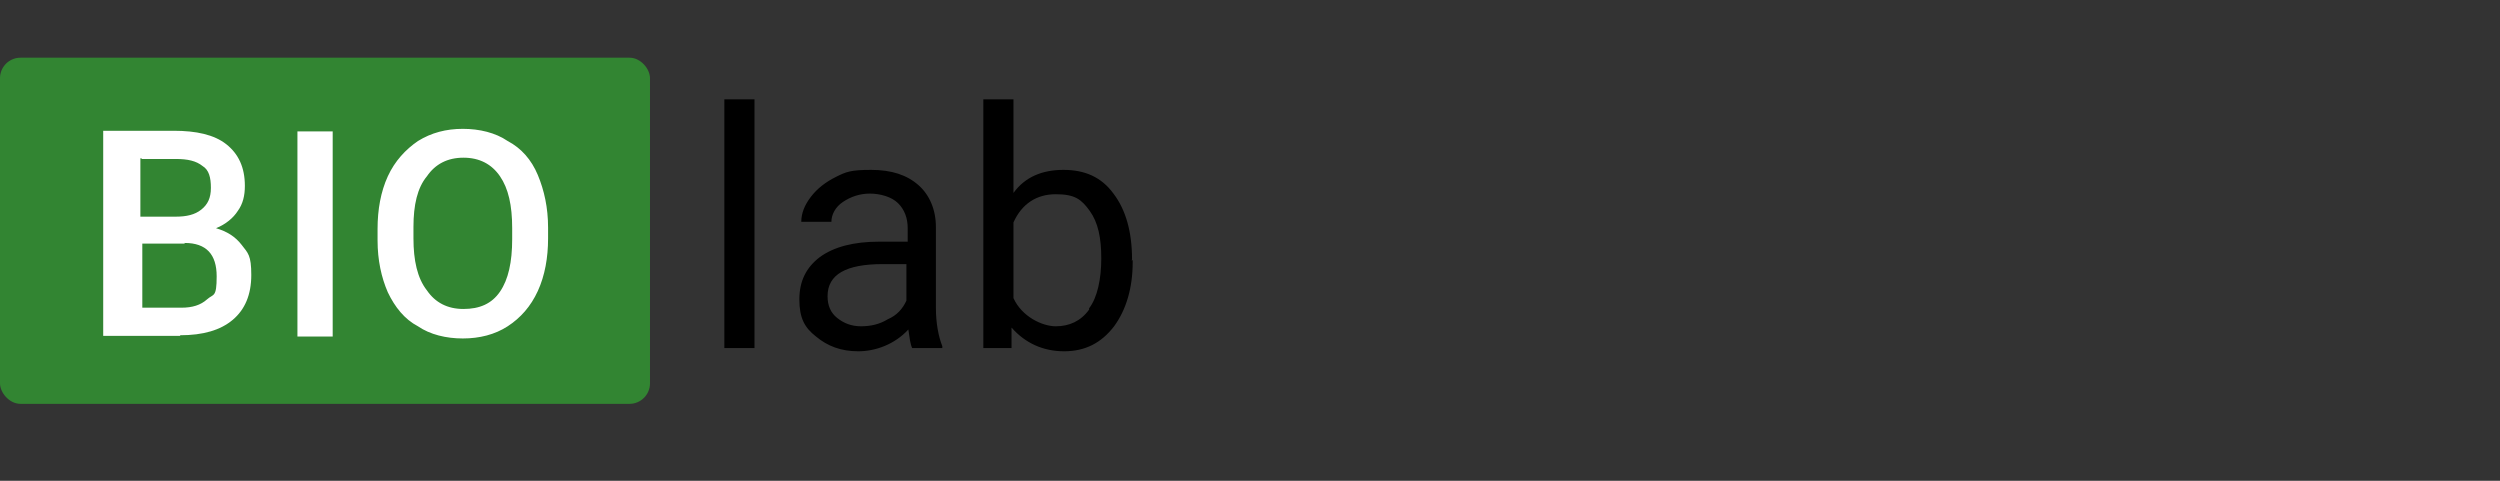 <?xml version="1.0" encoding="UTF-8"?>
<svg id="Layer_1" xmlns="http://www.w3.org/2000/svg" version="1.1" viewBox="0 0 390 75">
  <rect x="0" y="0" width="390" height="75" fill="#333333" stroke="none"/>
  <!-- Generator: Adobe Illustrator 29.2.1, SVG Export Plug-In . SVG Version: 2.1.0 Build 116)  -->
  <defs>
    <style>
      .st0 {
        fill: #fff;
      }

      .st1 {
        fill: #328532;
      }
    </style>
  </defs>
  <g id="Layer_11">
    <path d="M169.9,48.3c-1.3,1.8-3.1,2.6-5.2,2.6s-5.3-1.5-6.6-4.4v-11.8c1.3-2.9,3.6-4.4,6.6-4.4s4,.8,5.3,2.6,1.8,4.2,1.8,7.4-.6,6.1-1.9,7.8M176.6,40.5c0-4.4-1-7.8-2.9-10.3-1.9-2.6-4.5-3.7-7.8-3.7s-6,1.1-7.8,3.6v-14.6h-4.7v38.8h4.4v-3.2c2.1,2.4,4.9,3.7,8.2,3.7s5.8-1.3,7.8-3.9c1.9-2.6,2.9-6,2.9-10v-.3s-.2,0-.2,0ZM130.6,49.6c-1-.8-1.5-1.9-1.5-3.4,0-3.4,2.9-5,8.6-5h3.7v5.7c-.6,1.3-1.5,2.3-2.9,2.9-1.3.8-2.7,1.1-4.2,1.1s-2.7-.5-3.7-1.3M147,54.3v-.3c-.6-1.5-1-3.6-1-6v-12.6c0-2.7-1-5-2.7-6.5-1.8-1.6-4.2-2.4-7.4-2.4s-3.9.3-5.5,1.1-2.9,1.8-3.9,3.1-1.5,2.6-1.5,3.9h4.7c0-1.1.6-2.3,1.8-3.1s2.6-1.3,4.2-1.3,3.4.5,4.4,1.5,1.5,2.3,1.5,3.9v2.1h-4.5c-3.9,0-7,.8-9.2,2.4-2.1,1.6-3.2,3.7-3.2,6.6s.8,4.4,2.6,5.8c1.8,1.5,3.9,2.3,6.6,2.3s5.7-1.1,7.8-3.4c.2,1.3.3,2.3.6,2.9,0,0,4.9,0,4.9,0ZM117.7,15.5h-4.7v38.8h4.7V15.5Z"/>
    <rect class="st1" y="9" width="101.4" height="54" rx="3.2" ry="3.2"/>
    <path class="st0" d="M79.9,37.3c0,3.6-.6,6.3-1.9,8.2-1.3,1.9-3.2,2.7-5.7,2.7s-4.4-1-5.7-2.9c-1.5-1.9-2.1-4.7-2.1-8.1v-1.8c0-3.4.6-6.1,2.1-7.9,1.3-1.9,3.2-2.9,5.7-2.9s4.4,1,5.7,2.9c1.3,1.9,1.9,4.5,1.9,8.1v1.6h0ZM85.5,35.5c0-3.1-.6-5.8-1.6-8.2s-2.6-4.2-4.7-5.3c-1.9-1.3-4.4-1.9-7-1.9s-4.9.6-7,1.9c-1.9,1.3-3.6,3.1-4.7,5.5-1.1,2.4-1.6,5.2-1.6,8.2v1.8c0,3.1.6,5.8,1.6,8.1,1.1,2.3,2.6,4.2,4.7,5.3,1.9,1.3,4.4,1.9,7,1.9s5-.6,7-1.9,3.6-3.1,4.7-5.5,1.6-5.2,1.6-8.2v-1.8h0v.2ZM51.9,20.5h-5.5v32h5.5s0-32,0-32ZM22.1,24.8h5.3c1.9,0,3.2.3,4.2,1.1,1,.6,1.3,1.8,1.3,3.4s-.5,2.6-1.5,3.4-2.3,1.1-4,1.1h-5.5v-9.1s.2,0,.2,0ZM28.8,37.9c3.4,0,5,1.8,5,5.2s-.5,2.7-1.5,3.6-2.3,1.3-4,1.3h-6.1v-10h6.6ZM28.1,52.3c3.6,0,6.3-.8,8.2-2.4s2.9-3.9,2.9-7-.5-3.4-1.5-4.7c-1-1.3-2.3-2.1-4-2.6,1.5-.6,2.7-1.6,3.4-2.7.8-1.1,1.1-2.4,1.1-3.9,0-2.9-1-5-2.9-6.5s-4.7-2.1-8.2-2.1h-11v32h12v-.2Z"/>
  </g>
</svg>